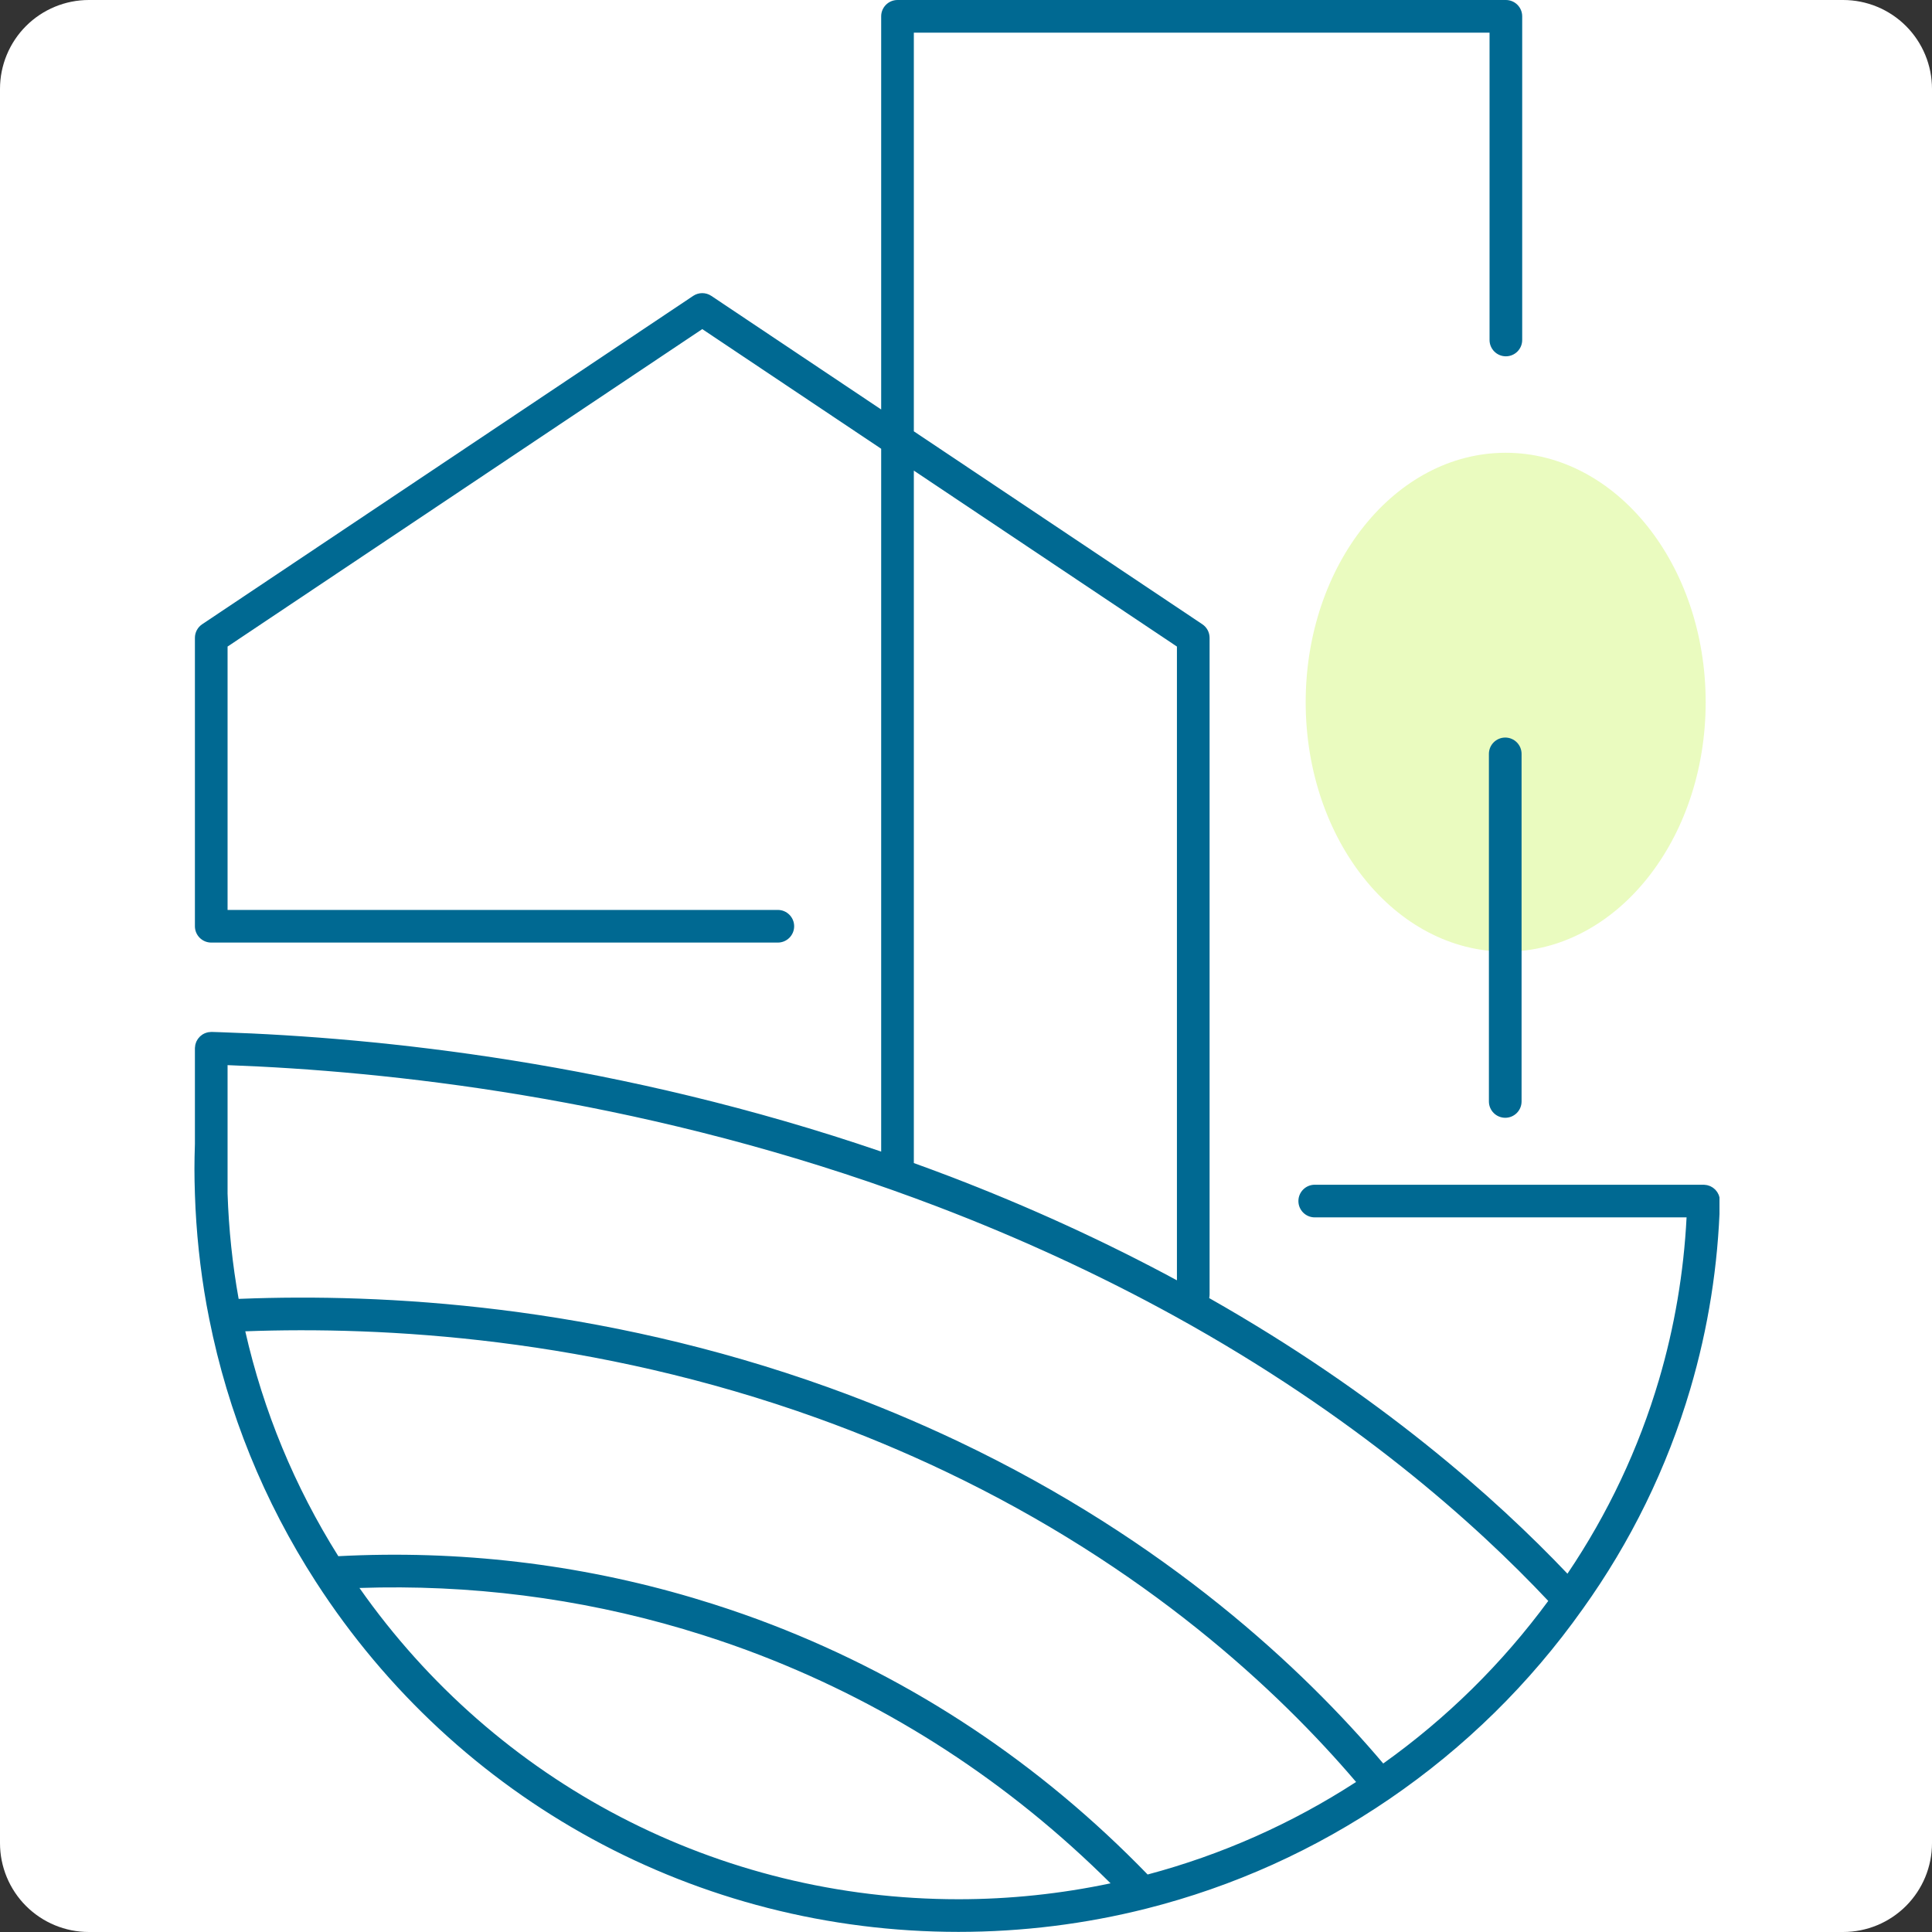 <svg xmlns="http://www.w3.org/2000/svg" xmlns:xlink="http://www.w3.org/1999/xlink" width="500" zoomAndPan="magnify" viewBox="0 0 375 375" height="500" preserveAspectRatio="xMidYMid meet" version="1.0"><rect x="0" y="0" width="375" height="375" fill="#333333" stroke="none"/><defs><clipPath id="35ed06bcf7"><path d="M 17.25 0 L 357.75 0 C 362.324 0 366.711 1.816 369.949 5.051 C 373.184 8.289 375 12.676 375 17.25 L 375 357.75 C 375 362.324 373.184 366.711 369.949 369.949 C 366.711 373.184 362.324 375 357.75 375 L 17.25 375 C 12.676 375 8.289 373.184 5.051 369.949 C 1.816 366.711 0 362.324 0 357.75 L 0 17.25 C 0 12.676 1.816 8.289 5.051 5.051 C 8.289 1.816 12.676 0 17.25 0 Z M 17.25 0 " clip-rule="nonzero"/></clipPath><clipPath id="3975cc030c"><path d="M 37.5 0 L 333.75 0 L 333.75 375 L 37.5 375 Z M 37.5 0 " clip-rule="nonzero"/></clipPath></defs><g clip-path="url(#35ed06bcf7)"><rect x="-37.5" width="450" fill="#ffffff" y="-37.5" height="450" fill-opacity="1"/></g><path fill="#eafbbf" d="M 331.07 136.297 C 331.07 163.035 313.691 184.711 292.254 184.711 C 270.816 184.711 253.434 163.035 253.434 136.297 C 253.434 109.559 270.816 87.883 292.254 87.883 C 313.691 87.883 331.07 109.559 331.07 136.297 Z M 331.07 136.297 " fill-opacity="1" fill-rule="nonzero"/><g clip-path="url(#3975cc030c)"><path fill="#006992" d="M 295.336 146.328 L 295.336 213.793 C 295.336 215.543 293.918 216.961 292.168 216.961 C 290.418 216.961 288.996 215.543 288.996 213.793 L 288.996 146.328 C 288.996 144.578 290.418 143.16 292.168 143.16 C 293.918 143.16 295.336 144.578 295.336 146.328 Z M 333.836 233.172 C 333.836 233.184 333.84 233.199 333.84 233.211 C 333.5 245.566 331.562 257.812 328.078 269.617 C 323.566 284.91 316.535 299.285 307.188 312.332 C 307.188 312.336 307.184 312.336 307.184 312.336 C 307.18 312.34 307.176 312.344 307.172 312.352 C 296.941 326.785 284.336 339.176 269.707 349.172 C 255.289 359.023 239.426 366.184 222.555 370.449 C 210.672 373.453 198.387 374.977 186.043 374.977 C 135.414 374.977 88.785 349.578 61.312 307.031 C 51.219 291.395 44.254 274.234 40.617 256.023 C 40.438 255.125 40.262 254.227 40.098 253.324 C 38.836 246.312 38.074 239.094 37.836 231.863 C 37.773 229.977 37.742 228.406 37.742 226.918 C 37.742 225.441 37.773 223.883 37.832 222.02 L 37.832 203.465 C 37.832 203.449 37.836 203.438 37.836 203.422 C 37.836 203.406 37.832 203.391 37.836 203.375 C 37.836 203.281 37.859 203.191 37.871 203.102 C 37.883 202.992 37.887 202.887 37.91 202.781 C 37.934 202.684 37.969 202.59 38 202.496 C 38.035 202.391 38.062 202.289 38.105 202.188 C 38.141 202.109 38.188 202.035 38.23 201.957 C 38.289 201.852 38.34 201.746 38.41 201.652 C 38.449 201.594 38.496 201.543 38.543 201.492 C 38.625 201.383 38.711 201.277 38.812 201.184 C 38.844 201.152 38.883 201.125 38.918 201.094 C 39.039 200.988 39.16 200.887 39.293 200.801 C 39.32 200.785 39.348 200.773 39.375 200.758 C 39.523 200.668 39.676 200.586 39.84 200.523 C 39.867 200.512 39.898 200.508 39.93 200.496 C 40.09 200.438 40.258 200.387 40.43 200.355 C 40.492 200.344 40.559 200.344 40.621 200.336 C 40.746 200.32 40.871 200.297 41 200.297 C 41.02 200.297 41.035 200.301 41.051 200.301 C 41.062 200.301 41.078 200.297 41.094 200.297 C 41.691 200.316 42.297 200.336 42.91 200.355 C 73.715 201.379 120.613 206.266 171.035 223.523 L 171.035 87.105 L 168.641 85.5 C 168.641 85.5 168.637 85.5 168.637 85.5 L 136.309 63.879 L 44.172 125.496 L 44.172 176.617 L 150.977 176.617 C 152.723 176.617 154.145 178.035 154.145 179.785 C 154.145 181.535 152.723 182.953 150.977 182.953 L 41 182.953 C 39.25 182.953 37.832 181.535 37.832 179.785 L 37.832 123.805 C 37.832 122.746 38.359 121.758 39.238 121.168 L 134.547 57.43 C 135.613 56.719 137.004 56.719 138.066 57.43 L 171.035 79.48 L 171.035 3.168 C 171.035 1.418 172.457 0 174.207 0 L 292.289 0 C 294.039 0 295.457 1.418 295.457 3.168 L 295.457 65.992 C 295.457 67.742 294.039 69.16 292.289 69.16 C 290.539 69.16 289.121 67.742 289.121 65.992 L 289.121 6.336 L 177.375 6.336 L 177.375 83.719 L 233.375 121.168 C 234.254 121.758 234.781 122.746 234.781 123.805 L 234.781 251.277 C 234.781 251.512 234.75 251.738 234.703 251.957 C 267.633 270.629 290.305 290.781 304.242 305.453 C 312.082 293.844 318.055 281.203 322.004 267.824 C 325.023 257.582 326.816 246.992 327.363 236.293 L 255.188 236.293 C 253.438 236.293 252.02 234.875 252.02 233.125 C 252.02 231.375 253.438 229.957 255.188 229.957 L 330.672 229.957 C 330.703 229.957 330.73 229.957 330.758 229.961 C 330.848 229.961 330.934 229.984 331.023 229.992 C 331.133 230.004 331.246 230.012 331.355 230.035 C 331.453 230.059 331.547 230.094 331.645 230.125 C 331.746 230.156 331.848 230.184 331.945 230.227 C 332.039 230.27 332.125 230.324 332.211 230.371 C 332.301 230.422 332.395 230.469 332.477 230.527 C 332.559 230.586 332.633 230.652 332.711 230.719 C 332.789 230.785 332.871 230.848 332.941 230.918 C 333.008 230.992 333.066 231.07 333.129 231.148 C 333.195 231.23 333.262 231.305 333.32 231.395 C 333.375 231.477 333.414 231.566 333.461 231.652 C 333.512 231.746 333.566 231.836 333.605 231.934 C 333.641 232.027 333.664 232.125 333.695 232.223 C 333.727 232.324 333.762 232.426 333.781 232.531 C 333.801 232.633 333.801 232.738 333.812 232.84 C 333.82 232.938 333.84 233.027 333.84 233.125 C 333.84 233.141 333.836 233.156 333.836 233.172 Z M 228.441 125.496 L 177.375 91.344 L 177.375 225.75 C 179.656 226.57 181.898 227.402 184.062 228.227 C 199.551 234.133 214.457 240.957 228.441 248.508 Z M 158.793 275.309 C 115.098 259.57 74.312 257.418 47.609 258.406 C 51.125 273.898 57.191 288.555 65.668 302.055 C 89.07 300.832 112.195 303.539 134.434 310.125 C 134.438 310.125 134.438 310.125 134.438 310.125 C 135.719 310.504 137.004 310.898 138.293 311.309 C 138.293 311.309 138.293 311.309 138.297 311.309 C 142.363 312.605 146.145 313.93 149.852 315.363 C 177.371 325.992 201.883 342.309 222.754 363.84 C 237.121 360.012 250.711 353.984 263.215 345.879 C 248.082 328.121 222.434 304.129 183.324 285.523 C 175.398 281.754 167.148 278.32 158.793 275.309 Z M 186.043 368.641 C 195.988 368.641 205.891 367.594 215.562 365.551 C 195.918 346.008 173.07 331.125 147.566 321.273 C 143.98 319.887 140.32 318.605 136.375 317.348 C 135.125 316.953 133.879 316.57 132.641 316.203 C 132.641 316.203 132.637 316.203 132.637 316.199 C 112.285 310.176 91.16 307.504 69.77 308.223 C 96.391 346.152 139.441 368.641 186.043 368.641 Z M 300.516 310.738 C 286.488 295.809 262.922 274.707 227.984 255.457 C 213.516 247.484 197.977 240.316 181.805 234.148 C 179.023 233.09 176.109 232.016 173.145 230.965 C 122.68 213.059 75.41 207.887 44.172 206.742 L 44.172 231.691 C 44.398 238.574 45.121 245.445 46.32 252.113 C 46.492 252.109 46.656 252.098 46.828 252.094 C 74.078 251.031 116 253.16 160.941 269.348 C 169.488 272.426 177.934 275.945 186.047 279.801 C 226.535 299.062 252.996 323.996 268.484 342.293 C 280.805 333.512 291.559 322.914 300.516 310.738 Z M 300.516 310.738 " fill-opacity="1" fill-rule="nonzero"/></g></svg>